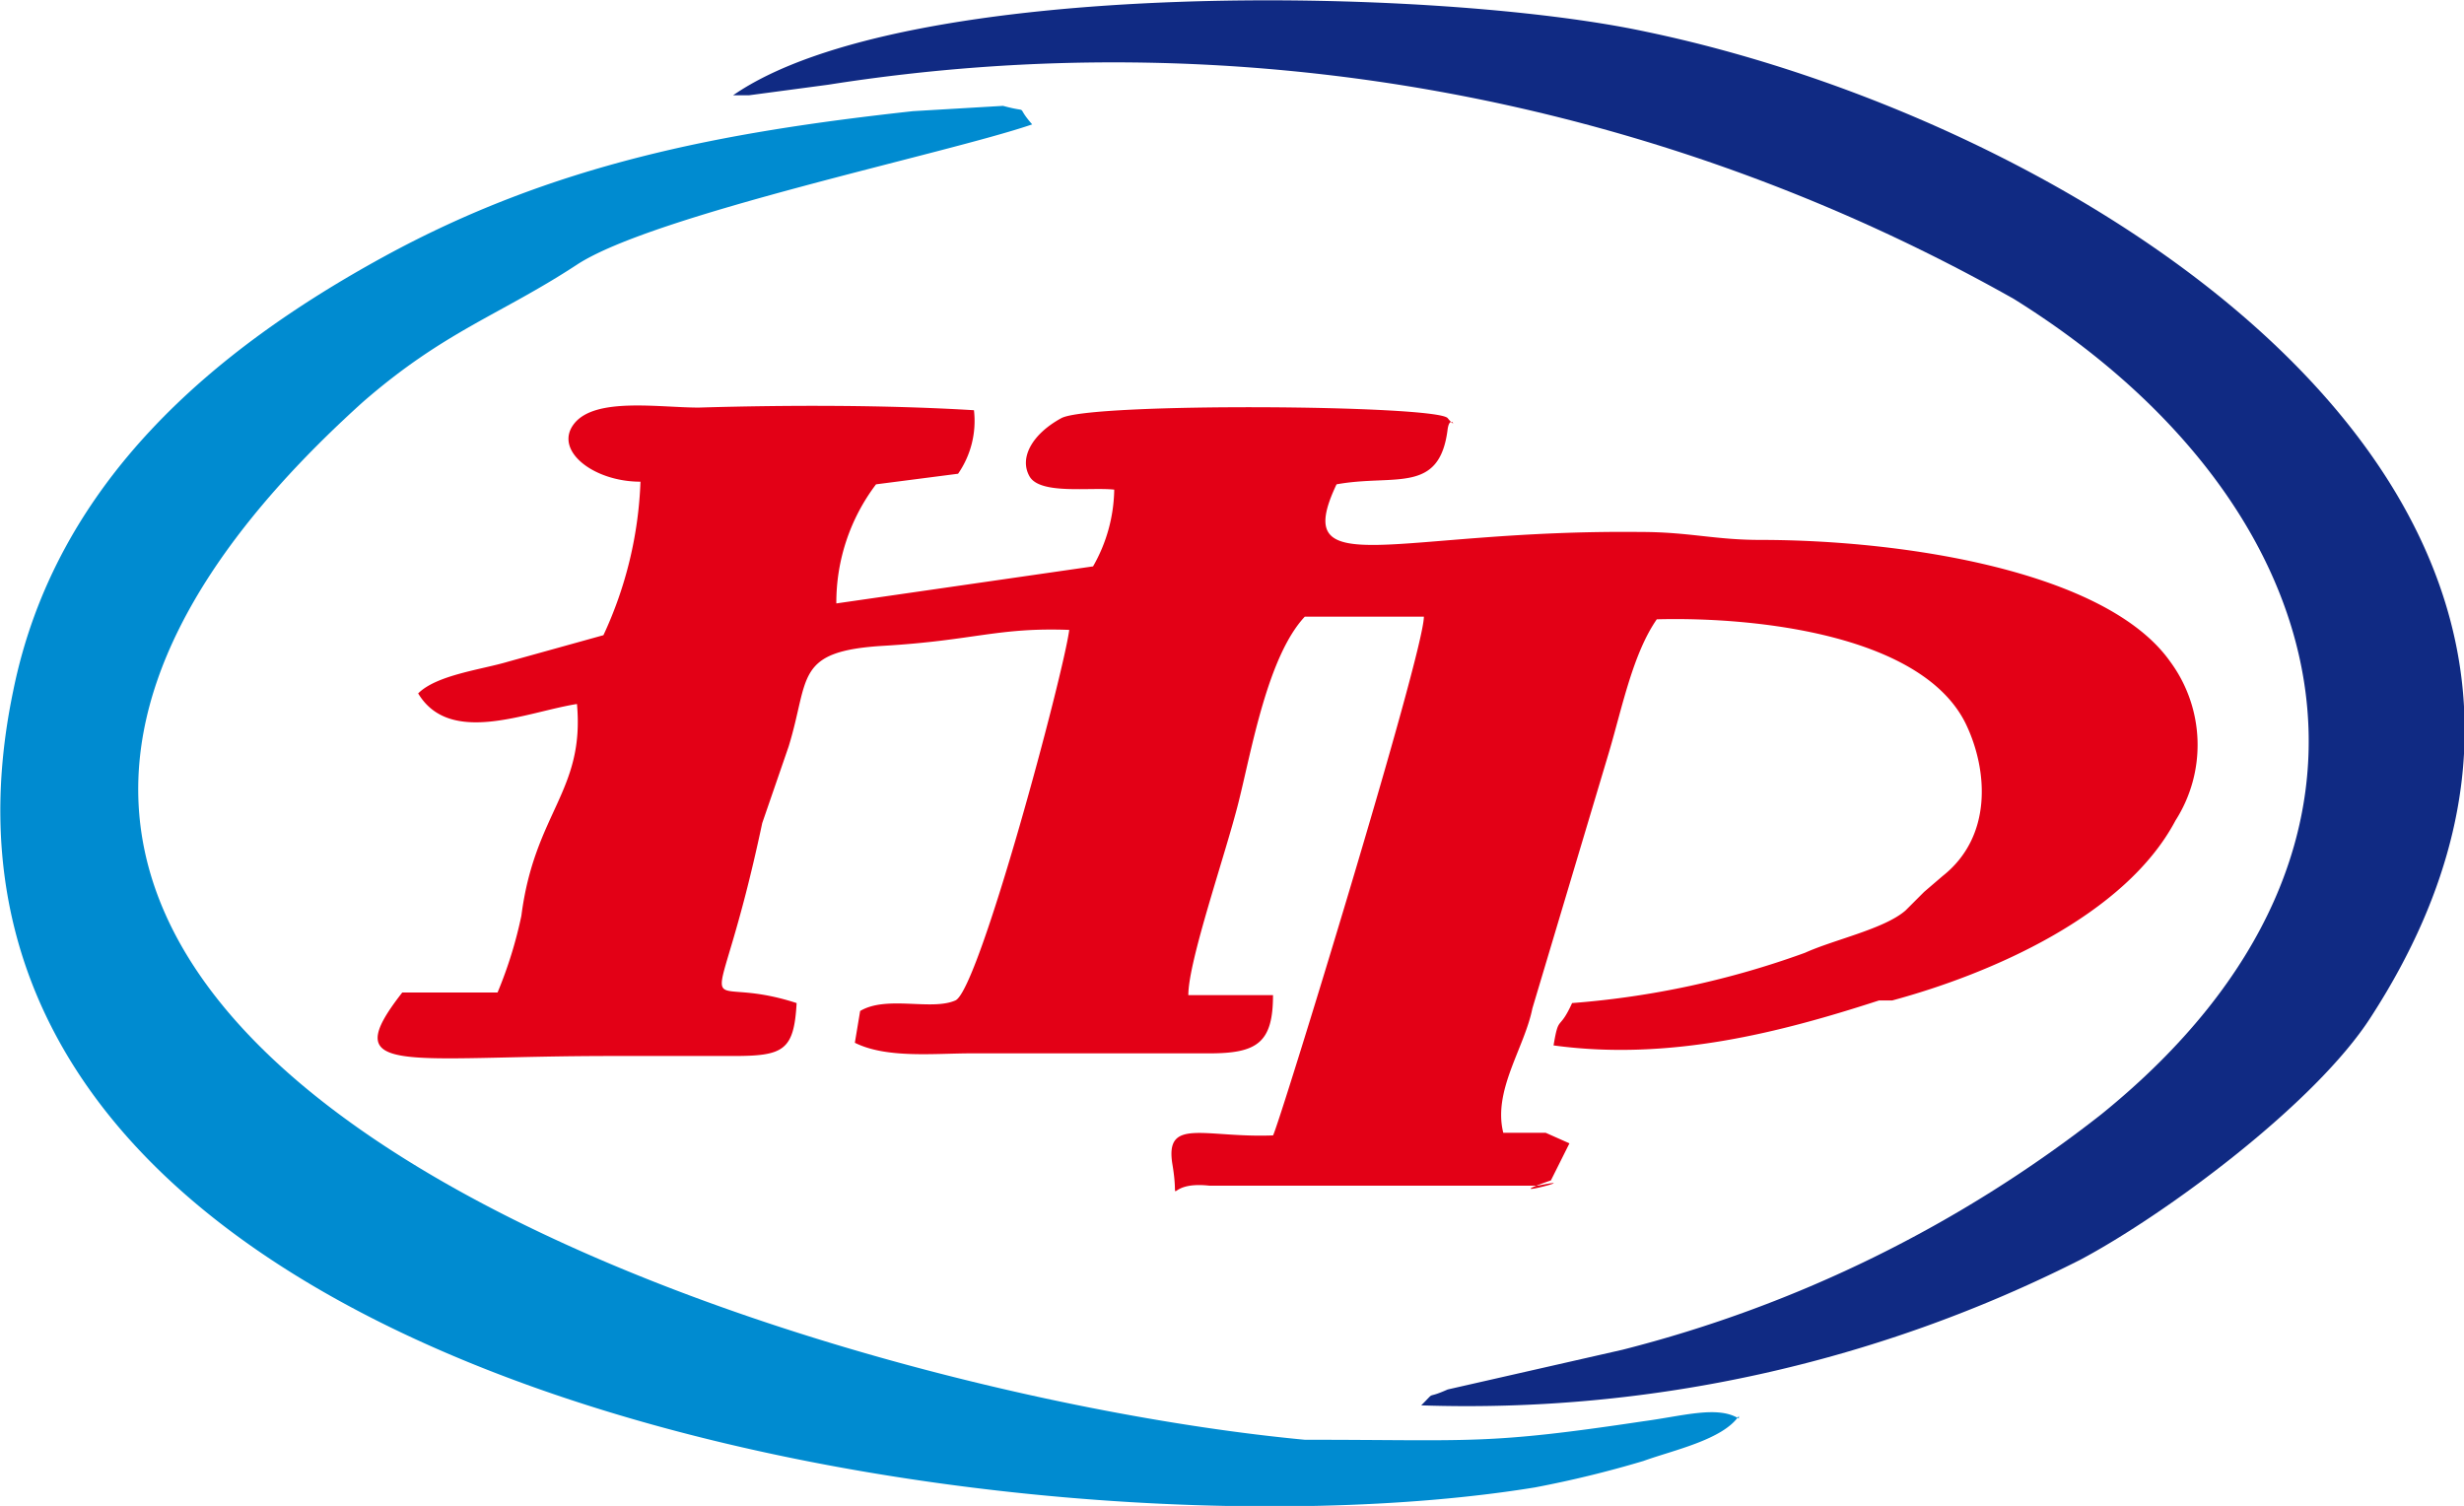 <svg id="Layer_1" data-name="Layer 1" xmlns="http://www.w3.org/2000/svg" viewBox="0 0 93.1 56.9"><defs><style>.cls-1{fill:#e30016;}.cls-1,.cls-2,.cls-3{fill-rule:evenodd;}.cls-2{fill:#008bd0;}.cls-3{fill:#102a83;}</style></defs><path id="path8" class="cls-1" d="M25,22.3a15,15,0,0,1-1.4,5.8l-3.6,1c-1,.3-2.7.5-3.4,1.2,1.2,2,4.1.7,6,.4.3,3.3-1.6,4.1-2.1,8a16.1,16.1,0,0,1-.9,2.9H16c-2.5,3.2,0,2.4,7.9,2.4h4.6c1.9,0,2.3-.2,2.4-2-4-1.3-3.1,1.7-1.3-6.8l1-2.9c.8-2.6.2-3.6,3.6-3.8s4.3-.7,7-.6c-.2,1.6-3.4,13.6-4.3,14s-2.6-.2-3.6.4l-.2,1.2c1.2.6,3,.4,4.4.4h9c1.8,0,2.4-.4,2.4-2.2H45.7c0-1.3,1.4-5.3,1.9-7.3s1.1-5.5,2.5-7h4.5c0,1.4-5.5,19.3-5.7,19.6-2.6.1-4.1-.7-3.8,1.1s-.4.6,1.4.8H58.9c2-.4-1.8.6.5-.2l.7-1.4-.9-.4H57.6c-.4-1.6.8-3.2,1.1-4.7l2.9-9.7c.5-1.7.9-3.7,1.8-5,3.8-.1,10.1.6,11.7,4,.8,1.7,1,4.2-.9,5.7l-.7.6-.7.7c-.8.7-2.7,1.1-3.8,1.6A33.2,33.2,0,0,1,60.2,42c-.5,1.1-.5.4-.7,1.6,4.4.6,8.6-.5,12.3-1.7h.5c3.7-1,8.8-3.2,10.7-6.8a5.3,5.3,0,0,0-.2-6c-2.4-3.4-10-4.6-15.5-4.6-1.7,0-2.7-.3-4.5-.3-9.3-.1-13.3,2-11.5-1.8,2.2-.4,3.9.4,4.2-2.1.1-.6.4.1,0-.4s-13.5-.6-14.6,0-1.6,1.5-1.2,2.2,2.3.4,3.2.5a6,6,0,0,1-.8,2.9l-9.7,1.4a7.4,7.4,0,0,1,1.5-4.5L37,22a3.5,3.5,0,0,0,.6-2.4c-3.3-.2-7-.2-10.4-.1-1.5,0-3.9-.4-4.7.6s.7,2.2,2.5,2.2Z" transform="translate(-0.8 -4.1)"/><path id="path10" class="cls-2" d="M66.5,57.7c-.8-.5-2.1-.1-3.6.1-6,.9-6.4.7-12.8.7C31,56.7-12.2,43.4,14.5,19.3c3.1-2.7,5.2-3.3,8.1-5.2s14-4.2,17.2-5.3c-.7-.8,0-.4-1.1-.7l-3.4.2c-7.3.8-13.6,2-20,5.5S2.9,22.3,1.3,30.2C-4.3,57,39.8,63.4,58.8,60.3a41.1,41.1,0,0,0,4.1-1c1.1-.4,3-.8,3.6-1.7Z" transform="translate(-0.8 -4.1)"/><path id="path12" class="cls-3" d="M28.5,7.7h.6l3-.4a69.2,69.2,0,0,1,44.8,8.1C89.1,23,92.8,36,80.2,46.2a48.7,48.7,0,0,1-18.1,8.9l-6.6,1.5c-.9.4-.4,0-1,.6a51.3,51.3,0,0,0,24.9-5.5c3.2-1.7,8.9-5.9,11-9.2C102.8,23.3,79.8,8.8,63,5.3,55.1,3.6,35,3.2,28.5,7.7Z" transform="translate(-0.8 -4.1)"/></svg>